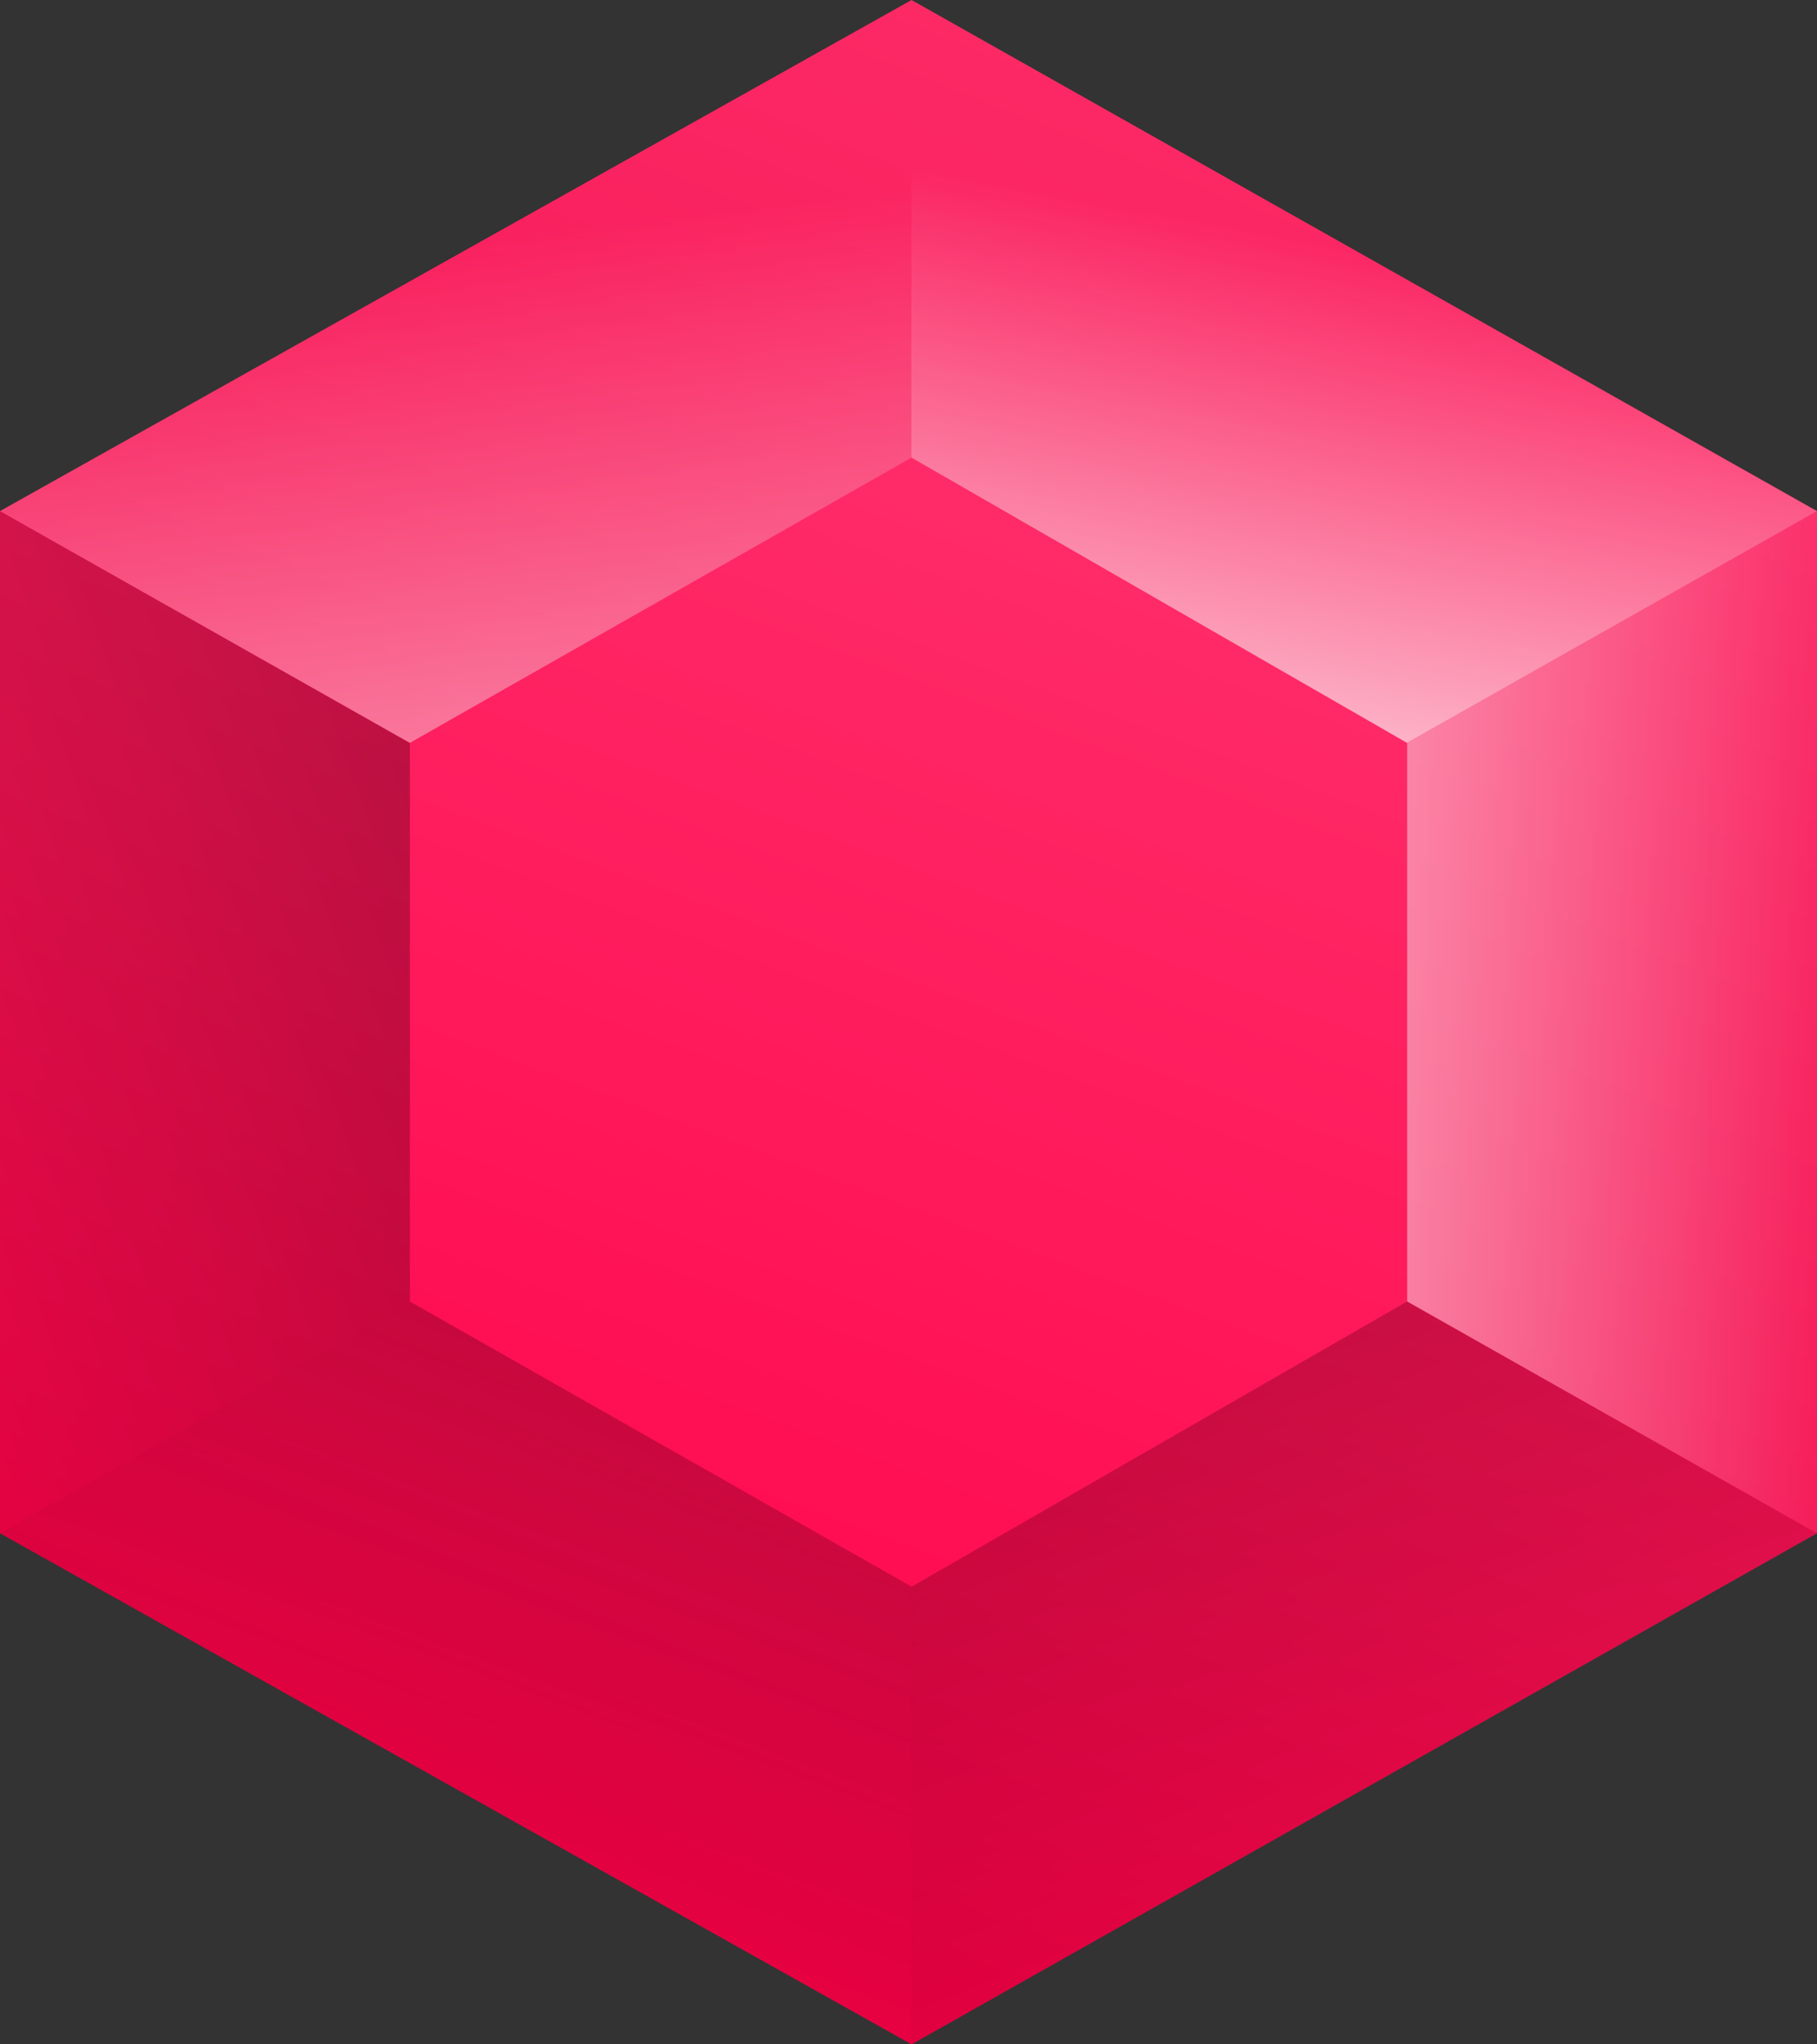 <svg width="16" height="18" viewBox="0 0 16 18" fill="none" xmlns="http://www.w3.org/2000/svg">
<rect x="0" y="0" width="16" height="18" fill="#333333" stroke="none"/>
<path d="M16 13.5V4.5L8.027 0L0 4.5V13.5L8.027 18L16 13.5Z" fill="url(#paint0_linear)"/>
<path d="M3.61 11.46V6.541L8.027 4.029L12.391 6.541V11.46L8.027 13.971L3.61 11.46Z" fill="url(#paint1_linear)"/>
<path opacity="0.25" d="M8.027 18V13.97L3.609 11.459L0 13.5L8.027 18Z" fill="url(#paint2_linear)"/>
<path opacity="0.25" d="M0 13.5L3.609 11.459V6.541L0 4.5V13.5Z" fill="url(#paint3_linear)"/>
<path opacity="0.25" d="M8.026 18V13.971L12.39 11.459L15.999 13.5L8.026 18Z" fill="url(#paint4_linear)"/>
<path d="M0 4.5L3.609 6.541L8.027 4.029V0L0 4.5Z" fill="url(#paint5_linear)"/>
<path d="M8.026 0V4.029L12.39 6.541L15.999 4.5L8.026 0Z" fill="url(#paint6_linear)"/>
<path d="M16 4.5L12.391 6.541V11.459L16 13.5V4.5Z" fill="url(#paint7_linear)"/>
<defs>
<linearGradient id="paint0_linear" x1="12.783" y1="-2.429" x2="5.425" y2="16.218" gradientUnits="userSpaceOnUse">
<stop stop-color="#FF336E"/>
<stop offset="1" stop-color="#EF0144"/>
</linearGradient>
<linearGradient id="paint1_linear" x1="11.138" y1="0.987" x2="5.638" y2="15.889" gradientUnits="userSpaceOnUse">
<stop stop-color="#FF3872"/>
<stop offset="1" stop-color="#FF054C"/>
</linearGradient>
<linearGradient id="paint2_linear" x1="3.36" y1="17.369" x2="6.062" y2="10.017" gradientUnits="userSpaceOnUse">
<stop stop-opacity="0"/>
<stop offset="1"/>
</linearGradient>
<linearGradient id="paint3_linear" x1="-2.855" y1="9.935" x2="4.479" y2="7.372" gradientUnits="userSpaceOnUse">
<stop stop-opacity="0"/>
<stop offset="1"/>
</linearGradient>
<linearGradient id="paint4_linear" x1="13.105" y1="18.322" x2="9.585" y2="9.526" gradientUnits="userSpaceOnUse">
<stop stop-opacity="0"/>
<stop offset="1"/>
</linearGradient>
<linearGradient id="paint5_linear" x1="3.976" y1="2.115" x2="5.084" y2="12.556" gradientUnits="userSpaceOnUse">
<stop stop-color="white" stop-opacity="0"/>
<stop offset="1" stop-color="white"/>
</linearGradient>
<linearGradient id="paint6_linear" x1="12.019" y1="2.227" x2="10.824" y2="8.465" gradientUnits="userSpaceOnUse">
<stop stop-color="white" stop-opacity="0"/>
<stop offset="1" stop-color="white"/>
</linearGradient>
<linearGradient id="paint7_linear" x1="16.432" y1="9" x2="7.581" y2="9" gradientUnits="userSpaceOnUse">
<stop stop-color="white" stop-opacity="0"/>
<stop offset="1" stop-color="white"/>
</linearGradient>
</defs>
</svg>
